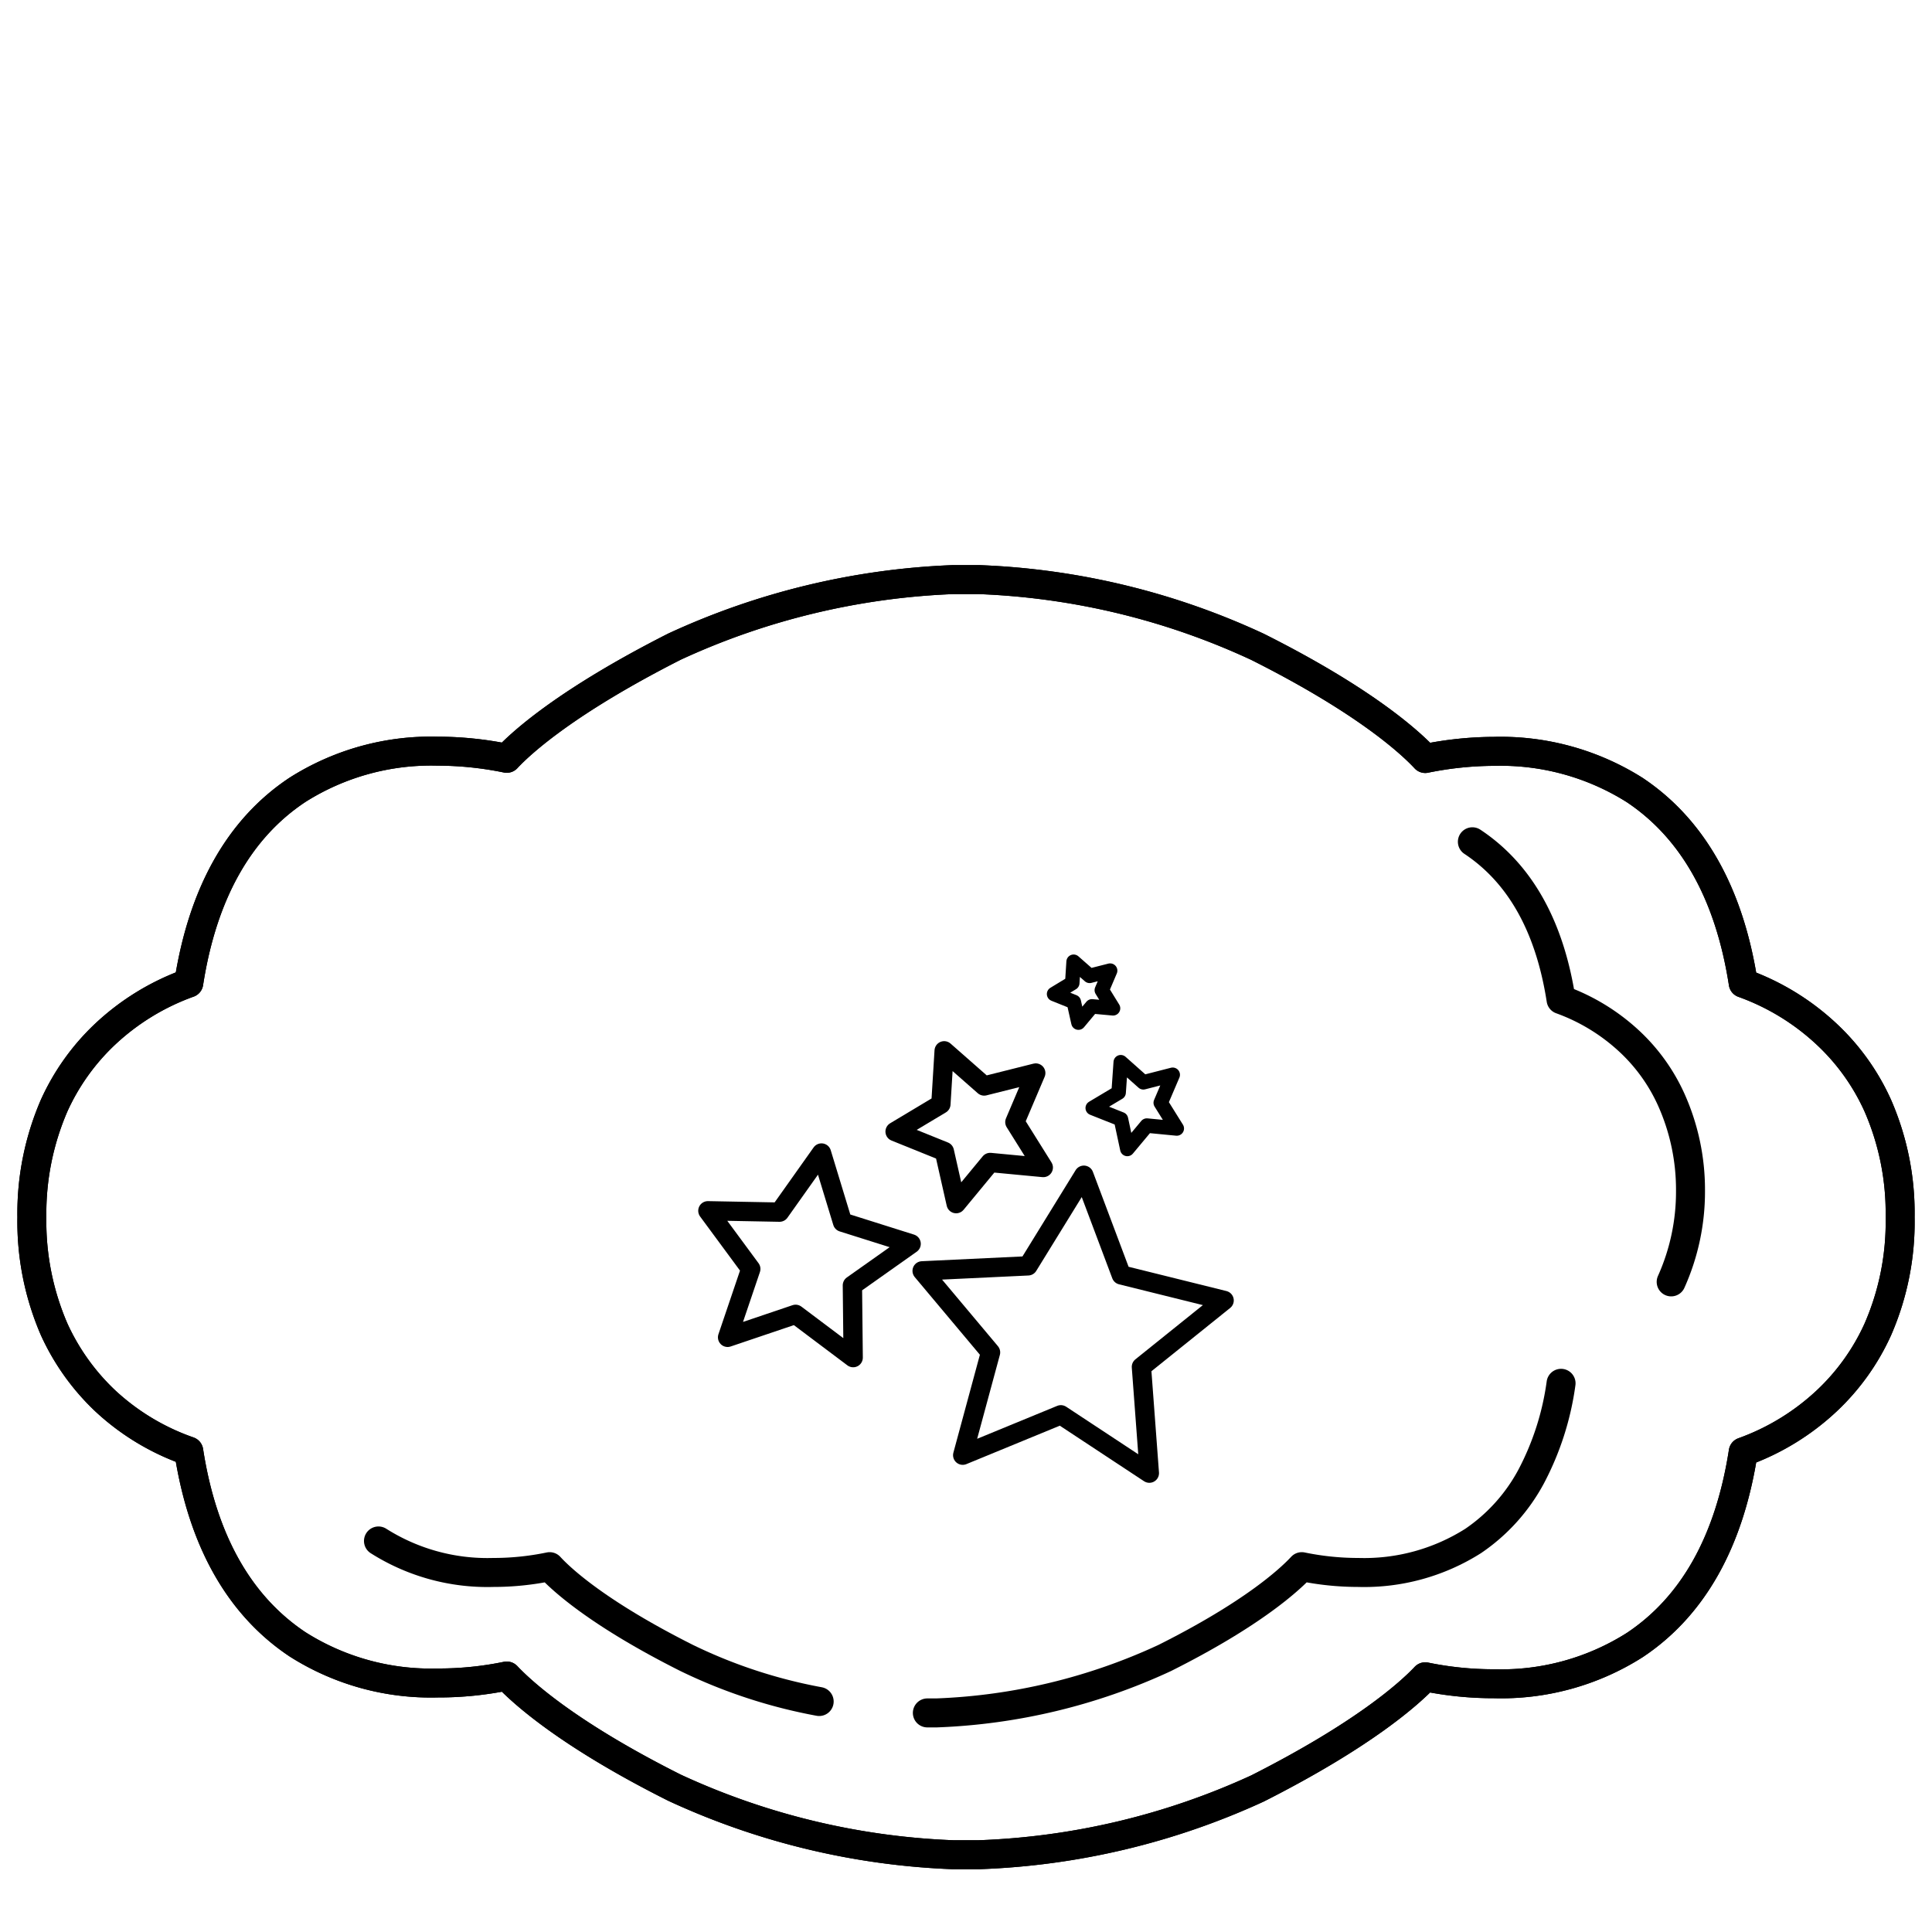 <svg id="Gurugram" xmlns="http://www.w3.org/2000/svg" viewBox="0 0 100 100"><defs><style>.cls-1,.cls-2,.cls-3{fill:none;stroke:#000;stroke-linecap:round;stroke-linejoin:round;}.cls-1{stroke-width:1.5px;}.cls-2{stroke-width:0.75px;}</style></defs><title>Skycourt</title><path class="cls-1" d="M49.33,96v0a37.67,37.67,0,0,1-14.42-3.47c-5.48-2.75-7.86-4.91-8.68-5.78a17.36,17.36,0,0,1-3.57.36,12.88,12.88,0,0,1-7.26-2c-3-2-4.91-5.34-5.63-10A12.25,12.25,0,0,1,5.44,72.5,11.82,11.82,0,0,1,2.8,68.8,14.05,14.05,0,0,1,1.65,63v0A14.05,14.05,0,0,1,2.8,57.23a11.7,11.7,0,0,1,2.64-3.7,12.48,12.48,0,0,1,4.33-2.65c.72-4.64,2.61-8,5.63-10a12.93,12.93,0,0,1,7.26-2,17.93,17.93,0,0,1,3.57.37c.82-.88,3.2-3,8.68-5.78A37.82,37.82,0,0,1,49.33,30v0h1.34a37.5,37.5,0,0,1,14.42,3.48c5.5,2.76,7.87,4.91,8.68,5.78a18.11,18.11,0,0,1,3.57-.37,13,13,0,0,1,7.27,2c3,2,4.9,5.35,5.62,10a12.48,12.48,0,0,1,4.33,2.65,11.55,11.55,0,0,1,2.64,3.7A13.89,13.89,0,0,1,98.35,63v0A13.89,13.89,0,0,1,97.2,68.8a11.66,11.66,0,0,1-2.64,3.7,12.48,12.48,0,0,1-4.33,2.65c-.72,4.65-2.61,8-5.62,10a12.89,12.89,0,0,1-7.27,2h0a17.53,17.53,0,0,1-3.57-.36c-.82.87-3.19,3-8.68,5.78A37.67,37.67,0,0,1,50.67,96v0H49.33Z"/><path class="cls-1" d="M42.4,88.07a26.74,26.74,0,0,1-6.85-2.25c-4.48-2.25-6.43-4-7.1-4.73a14.26,14.26,0,0,1-2.92.3,10.53,10.53,0,0,1-5.94-1.63"/><path class="cls-1" d="M80.8,71.6a14.52,14.52,0,0,1-1.55,4.83,9.4,9.4,0,0,1-3,3.33,10.54,10.54,0,0,1-5.95,1.63h0a14.44,14.44,0,0,1-2.92-.3c-.67.72-2.61,2.48-7.1,4.73a30.71,30.71,0,0,1-11.8,2.84v0H48"/><path class="cls-1" d="M76.21,43.57c2.46,1.63,4,4.37,4.59,8.17a10.33,10.33,0,0,1,3.55,2.17,9.41,9.41,0,0,1,2.15,3,11.37,11.37,0,0,1,1,4.72v0a11.37,11.37,0,0,1-1,4.72"/><polygon class="cls-2" points="55.57 49.78 56.4 50.51 57.46 50.24 57.03 51.25 57.61 52.19 56.52 52.09 55.82 52.93 55.58 51.86 54.56 51.45 55.5 50.88 55.57 49.78"/><polygon class="cls-3" points="56.1 60.83 58.04 65.99 63.36 67.31 59.08 70.75 59.49 76.25 54.91 73.23 49.83 75.32 51.27 70 47.73 65.78 53.21 65.52 56.1 60.83"/><polygon class="cls-3" points="42.52 59.68 43.61 63.26 47.16 64.38 44.12 66.53 44.16 70.27 41.18 68.03 37.66 69.22 38.86 65.68 36.64 62.67 40.35 62.74 42.52 59.68"/><polygon class="cls-3" points="48.87 54.39 50.94 56.21 53.61 55.54 52.53 58.08 54 60.43 51.25 60.17 49.49 62.3 48.88 59.6 46.33 58.57 48.7 57.15 48.87 54.39"/><polygon class="cls-2" points="58.01 54.98 59.18 56.02 60.7 55.63 60.08 57.08 60.91 58.41 59.36 58.26 58.35 59.47 58.02 57.93 56.56 57.35 57.9 56.55 58.01 54.98"/><path class="cls-1" d="M49.33,96v0a37.67,37.67,0,0,1-14.42-3.47c-5.48-2.75-7.86-4.91-8.68-5.78a17.36,17.36,0,0,1-3.57.36,12.88,12.88,0,0,1-7.26-2c-3-2-4.91-5.34-5.63-10A12.25,12.25,0,0,1,5.44,72.5,11.82,11.82,0,0,1,2.8,68.8,14.05,14.05,0,0,1,1.65,63v0A14.05,14.05,0,0,1,2.8,57.23a11.7,11.7,0,0,1,2.64-3.7,12.48,12.48,0,0,1,4.33-2.65c.72-4.64,2.61-8,5.63-10a12.93,12.93,0,0,1,7.26-2,17.93,17.93,0,0,1,3.57.37c.82-.88,3.2-3,8.68-5.78A37.82,37.82,0,0,1,49.33,30v0h1.34a37.5,37.5,0,0,1,14.42,3.48c5.5,2.76,7.87,4.91,8.68,5.78a18.11,18.11,0,0,1,3.57-.37,13,13,0,0,1,7.27,2c3,2,4.9,5.35,5.62,10a12.48,12.48,0,0,1,4.33,2.65,11.55,11.55,0,0,1,2.64,3.7A13.89,13.89,0,0,1,98.35,63v0A13.89,13.89,0,0,1,97.2,68.8a11.66,11.66,0,0,1-2.64,3.7,12.48,12.48,0,0,1-4.33,2.65c-.72,4.65-2.61,8-5.62,10a12.89,12.89,0,0,1-7.27,2h0a17.53,17.53,0,0,1-3.57-.36c-.82.87-3.19,3-8.68,5.78A37.67,37.67,0,0,1,50.67,96v0H49.33Z"/></svg>